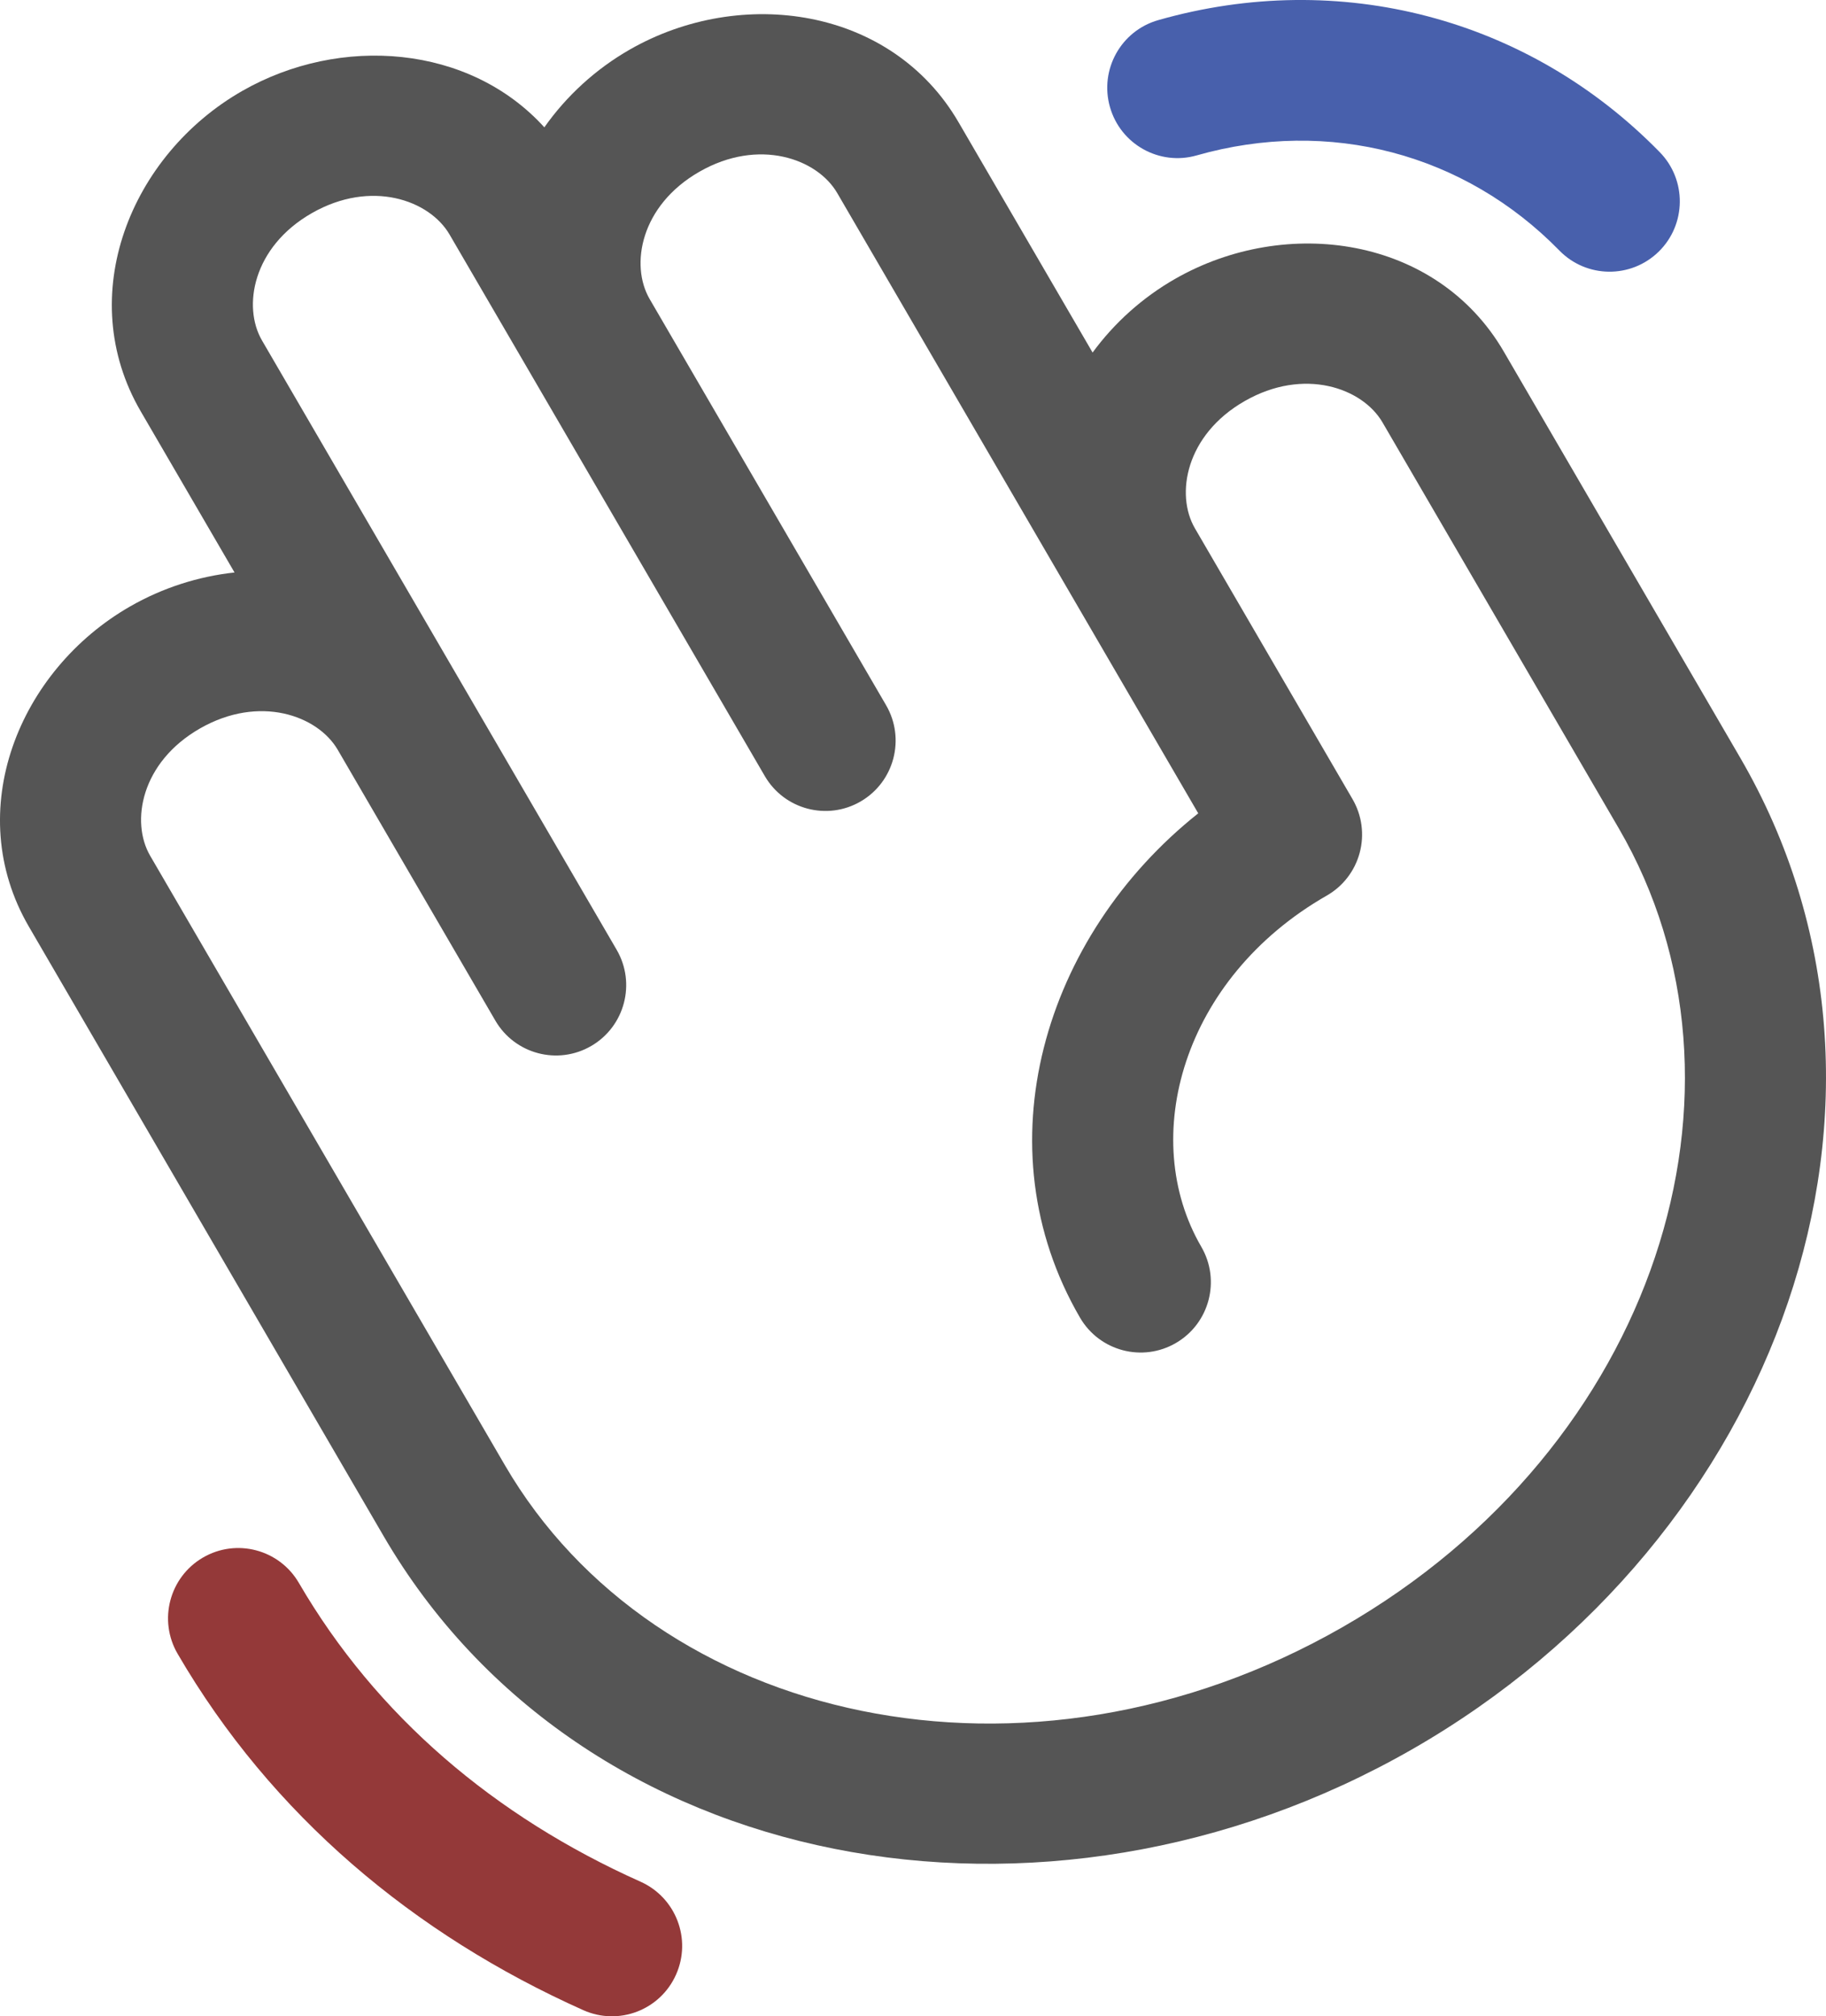 <svg width="48" height="53" viewBox="0 0 48 53" fill="none" xmlns="http://www.w3.org/2000/svg">
<path fill-rule="evenodd" clip-rule="evenodd" d="M28.721 9.267L25.196 3.211C23.434 0.185 19.48 -0.372 16.555 1.303C15.654 1.819 14.887 2.526 14.309 3.347C12.341 1.176 8.95 0.912 6.365 2.392C3.435 4.07 1.928 7.77 3.699 10.812L6.165 15.048C5.217 15.151 4.277 15.45 3.425 15.938C0.495 17.615 -1.012 21.315 0.759 24.357L10.081 40.372C15.275 49.295 27.464 51.51 37.115 45.985C46.77 40.456 50.947 28.855 45.744 19.916L39.529 9.24C37.768 6.214 33.813 5.657 30.889 7.331C30.027 7.824 29.289 8.492 28.721 9.267ZM18.387 4.513C19.946 3.62 21.481 4.169 22.008 5.074L31.498 21.379C27.424 24.618 25.783 30.157 28.39 34.635C28.903 35.517 30.034 35.815 30.914 35.3C31.794 34.786 32.092 33.654 31.578 32.772C29.917 29.917 31.08 25.715 34.875 23.542C35.303 23.298 35.615 22.892 35.742 22.416C35.87 21.939 35.802 21.432 35.554 21.006L31.411 13.888C30.893 12.999 31.166 11.431 32.72 10.542C34.279 9.649 35.814 10.198 36.341 11.102L42.556 21.779C46.505 28.565 43.562 38.034 35.283 42.775C26.998 47.518 17.229 45.311 13.27 38.51L3.947 22.494C3.43 21.605 3.703 20.038 5.257 19.148C6.816 18.255 8.351 18.804 8.878 19.709L13.021 26.827C13.534 27.709 14.664 28.007 15.545 27.492C16.425 26.978 16.723 25.846 16.209 24.964L6.887 8.949C6.37 8.06 6.643 6.492 8.196 5.603C9.756 4.71 11.29 5.259 11.817 6.164L13.889 9.722L20.104 20.399C20.617 21.281 21.747 21.579 22.627 21.065C23.508 20.55 23.806 19.418 23.292 18.536L17.077 7.86C16.56 6.971 16.833 5.403 18.387 4.513Z" fill="#555555"/>
<path d="M40.993 6.587C38.498 4.034 34.94 3.093 31.457 4.085C30.477 4.365 29.456 3.795 29.177 2.813C28.898 1.831 29.466 0.808 30.447 0.529C35.216 -0.831 40.178 0.467 43.63 4C44.343 4.729 44.331 5.9 43.603 6.614C42.874 7.328 41.706 7.316 40.993 6.587Z" fill="#4860AC"/>
<path d="M5.333 40.943C6.214 40.428 7.344 40.727 7.857 41.609C9.892 45.104 13.002 47.747 16.838 49.462C17.769 49.879 18.187 50.972 17.771 51.904C17.356 52.837 16.265 53.255 15.334 52.839C10.876 50.846 7.137 47.711 4.669 43.471C4.155 42.589 4.453 41.457 5.333 40.943Z" fill="#943939"/>
</svg>
